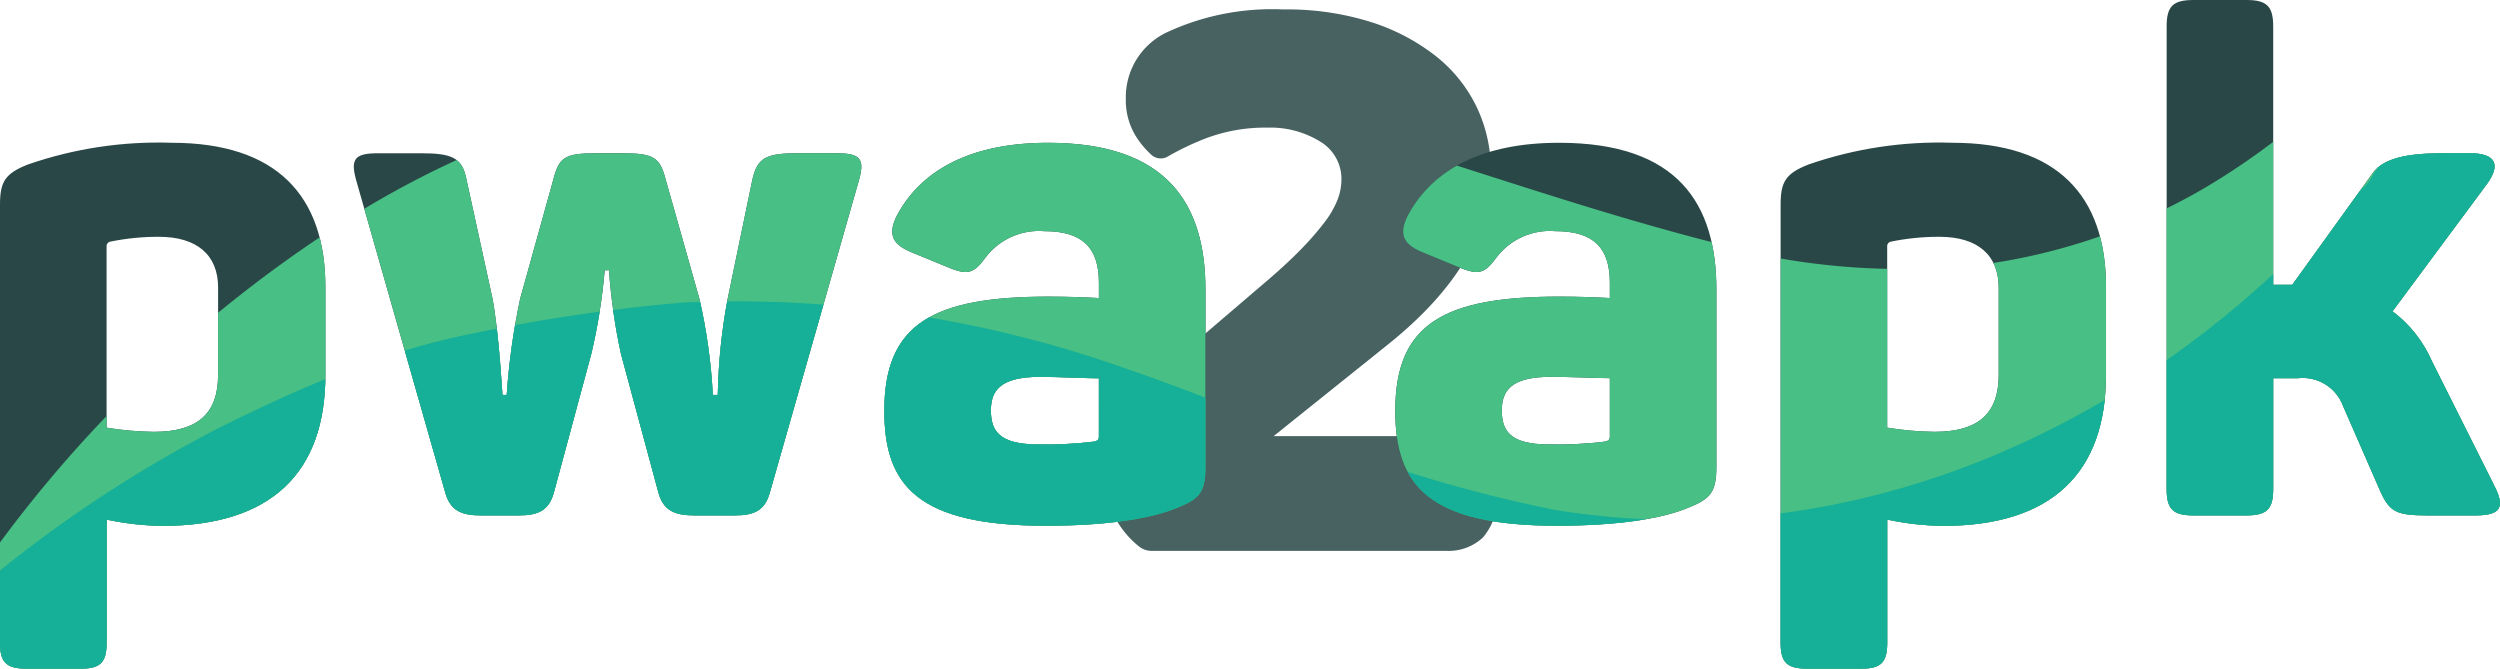<svg xmlns="http://www.w3.org/2000/svg" xmlns:xlink="http://www.w3.org/1999/xlink" width="172" height="46" viewBox="0 0 172 46"><defs><clipPath id="a"><path d="M373.374,431.661c-1.6.623-1.942,1.2-1.942,2.779v30.14c0,1.342.437,1.773,1.8,1.773h3.788c1.311,0,1.748-.431,1.748-1.773V456.1a19.575,19.575,0,0,0,3.836.431c7.478,0,11.216-3.642,11.216-10.4v-6.038c0-6.277-3.35-9.919-10.585-9.919A27.44,27.44,0,0,0,373.374,431.661Zm13.062,8.481v5.99c0,2.683-1.408,3.929-4.418,3.929a21.624,21.624,0,0,1-3.253-.287V437.314a.307.307,0,0,1,.243-.335,16.414,16.414,0,0,1,3.351-.335c2.622,0,4.079,1.246,4.079,3.5Zm42.536-9.248H426.35c-2.185,0-2.816.287-3.156,1.821l-1.7,8.194a39.815,39.815,0,0,0-.68,6.613h-.34a38.413,38.413,0,0,0-.922-6.613l-2.331-8.241c-.388-1.486-.825-1.773-2.962-1.773h-1.8c-2.185,0-2.573.288-2.962,1.821l-2.282,8.194a47.608,47.608,0,0,0-.923,6.612H406s-.243-4.312-.68-6.612l-1.8-8.242c-.292-1.485-1.02-1.773-3.156-1.773h-2.913c-1.7,0-1.942.431-1.457,2.06l6.069,21.275c.34,1.246,1.117,1.581,2.428,1.581h2.622c1.359,0,2.088-.336,2.428-1.581l2.573-9.536a39.2,39.2,0,0,0,.922-5.75h.292a40.445,40.445,0,0,0,.825,5.75l2.574,9.536c.34,1.246,1.117,1.581,2.476,1.581h2.768c1.36,0,2.088-.336,2.428-1.581l6.07-21.275C430.962,431.325,430.72,430.894,428.972,430.894Zm4.176,4.265c-.68,1.342-.292,2.012.971,2.539l2.671,1.1c1.311.527,1.7.287,2.476-.767a4.607,4.607,0,0,1,4.03-1.773c2.671,0,3.739,1.2,3.739,3.546v1.054c-.777-.048-2.185-.1-3.448-.1-7.963,0-11.314,1.869-11.314,7.858,0,5.127,2.282,7.906,11.119,7.906,4.176,0,7.332-.479,9.177-1.294,1.408-.575,1.8-1.054,1.8-2.779V440.285c0-5.894-2.622-10.11-10.828-10.11-5.244,0-8.691,1.821-10.391,4.984Zm13.887,11.212V450.4c0,.24-.146.288-.34.336a27.419,27.419,0,0,1-3.836.192c-2.719,0-3.253-.958-3.253-2.348,0-1.294.583-2.3,3.35-2.3,1.311,0,3.156.1,4.079.1ZM468.3,435.158c-.68,1.342-.292,2.012.971,2.539l2.671,1.1c1.311.527,1.7.287,2.476-.767a4.607,4.607,0,0,1,4.03-1.773c2.671,0,3.739,1.2,3.739,3.546v1.054c-.777-.048-2.185-.1-3.448-.1-7.963,0-11.314,1.869-11.314,7.858,0,5.127,2.282,7.906,11.119,7.906,4.176,0,7.332-.479,9.177-1.294,1.408-.575,1.8-1.054,1.8-2.779V440.285c0-5.894-2.622-10.11-10.828-10.11C473.445,430.175,470,432,468.3,435.158Zm13.887,11.212V450.4c0,.24-.146.288-.34.336a27.414,27.414,0,0,1-3.836.192c-2.719,0-3.253-.958-3.253-2.348,0-1.294.583-2.3,3.35-2.3C479.417,446.275,481.262,446.371,482.185,446.371Zm13.693-14.71c-1.6.623-1.942,1.2-1.942,2.779v30.14c0,1.342.437,1.773,1.8,1.773h3.788c1.311,0,1.748-.431,1.748-1.773V456.1a19.575,19.575,0,0,0,3.836.431c7.478,0,11.216-3.642,11.216-10.4v-6.038c0-6.277-3.35-9.919-10.585-9.919A27.428,27.428,0,0,0,495.878,431.661Zm13.062,8.481v5.99c0,2.683-1.408,3.929-4.418,3.929a21.623,21.623,0,0,1-3.253-.287V437.314a.307.307,0,0,1,.243-.335,16.414,16.414,0,0,1,3.351-.335C507.483,436.644,508.94,437.89,508.94,440.142Zm34.038,13.512-4.225-8.433a8.592,8.592,0,0,0-2.719-3.45L542.541,433c.971-1.342.583-2.108-1.214-2.108h-1.5c-1.991,0-4.323.1-5.2,1.437l-5.487,7.619h-1.311V422.173c0-1.389-.437-1.821-1.845-1.821h-3.642c-1.408,0-1.845.431-1.845,1.821V453.99c0,1.389.437,1.821,1.845,1.821h3.642c1.408,0,1.845-.431,1.845-1.821v-7.619h1.7a2.962,2.962,0,0,1,3.108,1.917l2.574,5.894c.631,1.389,1.117,1.629,3.2,1.629h3.35c1.8,0,2.039-.623,1.214-2.156Z" transform="translate(-371.432 -420.352)" fill="none"/></clipPath></defs><g transform="translate(-371.432 -420.352)"><path d="M625.048,422.415a19.276,19.276,0,0,1,6.038.867,14.107,14.107,0,0,1,4.485,2.361,9.959,9.959,0,0,1,2.81,3.528,10.135,10.135,0,0,1,.957,4.365q0,6.278-7.116,11.958l-7.833,6.279h14.349a9.977,9.977,0,0,1,.687,1.674,7.167,7.167,0,0,1,.329,2.213,4.159,4.159,0,0,1-.957,3.079,3.456,3.456,0,0,1-2.511.927H616.012a1.375,1.375,0,0,1-.853-.28,6.339,6.339,0,0,1-1.682-2.022,6.953,6.953,0,0,1-.747-3.319,6.612,6.612,0,0,1,.837-3.438,8.512,8.512,0,0,1,1.853-2.242l8.251-7.055q1.554-1.315,2.571-2.361a19.858,19.858,0,0,0,1.645-1.883,6.414,6.414,0,0,0,.9-1.555,3.909,3.909,0,0,0,.269-1.375,2.988,2.988,0,0,0-1.465-2.631,6.492,6.492,0,0,0-3.617-.957,11.507,11.507,0,0,0-4.274.747,18.617,18.617,0,0,0-2.6,1.244.954.954,0,0,1-1.12-.123,6.029,6.029,0,0,1-1.1-1.33,4.711,4.711,0,0,1-.658-2.511,4.938,4.938,0,0,1,2.93-4.634A17.181,17.181,0,0,1,625.048,422.415Z" transform="translate(-165.333 -1.414)" fill="#486161"/><g transform="translate(371.432 420.352)"><g transform="translate(0 0)" clip-path="url(#a)"><g transform="translate(-53.077 -29.832)"><g transform="translate(0 2.871)"><path d="M217.311,494.886c1.848-.608,2.156-2.735,3.08-4.255v-.911c.616-.3.308-.911.616-1.215.308-1.215.616-2.735.924-3.951,3.7-22.185,9.855-42.85,24.945-59.869.924-.911,1.848-2.128,2.772-3.039.616-.3.924-.911,1.54-1.519a3.066,3.066,0,0,0,1.54-1.215c.308-.3.308-.608.616-.911.616-.608,1.232-.608,1.848-1.215.308-.3.308-.608.616-.911,15.706-13.068,36.955-19.754,56.357-12.156a16.65,16.65,0,0,0,3.387,1.52,31,31,0,0,1,7.7,5.166c4.62,4.255,8.623,8.813,13.242,13.068a21.736,21.736,0,0,0,2.772,2.126c.308.3.308.607.616.911a32.776,32.776,0,0,1,4.927,4.255c16.014,13.979,39.111,9.725,56.049-.3,16.322-9.421,27.409-23.7,34.8-40.419.308-.608,0-.911.308-1.52,5.851-13.676,8.623-28.567,6.775-43.762-.616-3.951-1.232-8.813-5.235-10.333-2.156-.911-4.311,0-6.467,1.215-5.543,3.647-10.163,7.6-15.706,11.549h-.616a6.454,6.454,0,0,1-1.848,1.215l-.924.911h-.616c-.308.608-.924.608-1.54.911-.308.3-.308.608-.616.608h-.616c-.308,0-.308.607-.616.607h-.616c-10.471,6.078-22.789,7.294-34.492,6.686-14.782-1.215-28.641-5.471-43.731-7.9a121.842,121.842,0,0,0-37.879-.608h-1.847a112.876,112.876,0,0,0-26.793,7.6c-2.156.911-4.312,2.127-6.467,3.039-.616.3-.924.911-1.54,1.215a20.773,20.773,0,0,0-3.7,1.823c-4.927,2.735-9.239,6.382-13.858,10.029a93.889,93.889,0,0,0-8.007,7.6c-1.232,1.519-2.772,3.039-4,4.558-3.08,4.255-6.159,7.9-8.315,12.46-.308.608-.924.911-1.232,1.519a104.152,104.152,0,0,0-12.626,47.714c0,10.333.924,20.969,4,31,1.848,5.774,3.7,11.548,8.007,15.8a5.934,5.934,0,0,0,2.463.911Z" transform="translate(-202.837 -334.057)" fill="#2a4747"/></g><g transform="translate(33.441)"><path d="M321.813,493.734c-5.235-3.647-7.391-10.029-9.239-15.8-.924-3.647-1.848-7.294-2.463-11.244-.308-3.039-.616-5.775-.924-8.814a125.106,125.106,0,0,1,.308-15.195c1.848-17.019,7.083-33.126,17.554-47.713.308-.607.308-.911.616-1.52A88.494,88.494,0,0,1,354.15,368.83c7.7-4.558,15.4-6.99,24.329-8.813h1.848c13.55-2.127,26.793-.3,39.727,3.343,10.471,3.039,20.018,6.686,31.1,9.117a48.264,48.264,0,0,0,14.782.3,41.268,41.268,0,0,0,14.474-5.166,48.694,48.694,0,0,0,15.706-14.891c1.54-2.431,2.772-4.559,4.311-6.99,3.7-6.382,5.235-13.372,8.931-19.754.616-.608,1.232-1.519,2.156-.911,3.7,3.951,3.7,9.421,4.62,14.587a71.6,71.6,0,0,1,0,24.312c-2.772,16.107-8.007,31.3-18.478,44.37-.308.3,0,.607-.308.911-12.934,16.715-29.872,27.959-51.122,32.214-17.246,3.647-32.952,0-49.582-1.824a70.62,70.62,0,0,0-13.858.608c-1.54.3-2.772.607-4.311.911-.308,0-.924.607-1.232.607-7.391,1.824-13.242,5.471-19.4,9.725,0,.3-.308.3-.308.607-10.779,8.509-17.554,19.146-23.713,31a3.04,3.04,0,0,1-1.232,1.519c.308.607-.308.911-.308,1.215-2.156,3.647-5.235,10.029-10.471,7.9Z" transform="translate(-309.059 -324.868)" fill="#48bf84"/></g><g transform="translate(17.304 9.304)"><path d="M258.668,502.054c2.463-14.892,4-29.783,11.7-43.458.308-.3,0-.911.308-1.215.308-.608.924-1.215,1.232-1.823.308-.3,0-.911.308-1.215,1.848-2.735,3.08-5.166,5.235-7.6.616-.911,1.232-2.127,1.848-3.039,11.087-13.979,25.561-24.008,43.422-26.44a47.89,47.89,0,0,1,19.71,1.519,36.479,36.479,0,0,1,12.011,5.774c.616.608,1.54.911,2.156,1.52,9.855,8.813,17.554,19.753,30.18,24.616,13.55,5.166,28.333,3.951,41.575-.911,16.014-6.078,28.641-17.018,38.5-31.606a96.709,96.709,0,0,0,8.007-14.587,95.053,95.053,0,0,0,7.391-28.871,48.452,48.452,0,0,0,0-6.686,36.155,36.155,0,0,0,0-5.774,31.89,31.89,0,0,0-1.232-5.774c-.616-1.215-1.54-2.431-2.772-1.52l-1.54,1.52a63.941,63.941,0,0,0-5.543,10.029l-.924.911c-3.7,6.686-7.391,12.764-12.626,18.538-.308.607-.616.911-.924,1.52a3.064,3.064,0,0,1-1.54,1.215c-13.55,15.5-33.568,24.92-54.509,21.577-12.381-2.471-20.634-6.686-29.564-9.725a79.977,79.977,0,0,0-30.488-4.559,118.607,118.607,0,0,0-14.474,2.127c-6.159,1.215-11.7,3.647-17.246,6.382a88.139,88.139,0,0,0-27.717,22.185,16.734,16.734,0,0,1-2.156,2.735c-.924,1.52-1.848,2.735-2.772,4.255-.308.607-.924.607-1.232,1.215-12.934,20.665-19.71,43.762-16.322,67.163Z" transform="translate(-257.802 -354.647)" fill="#15b097"/></g></g></g></g></g></svg>